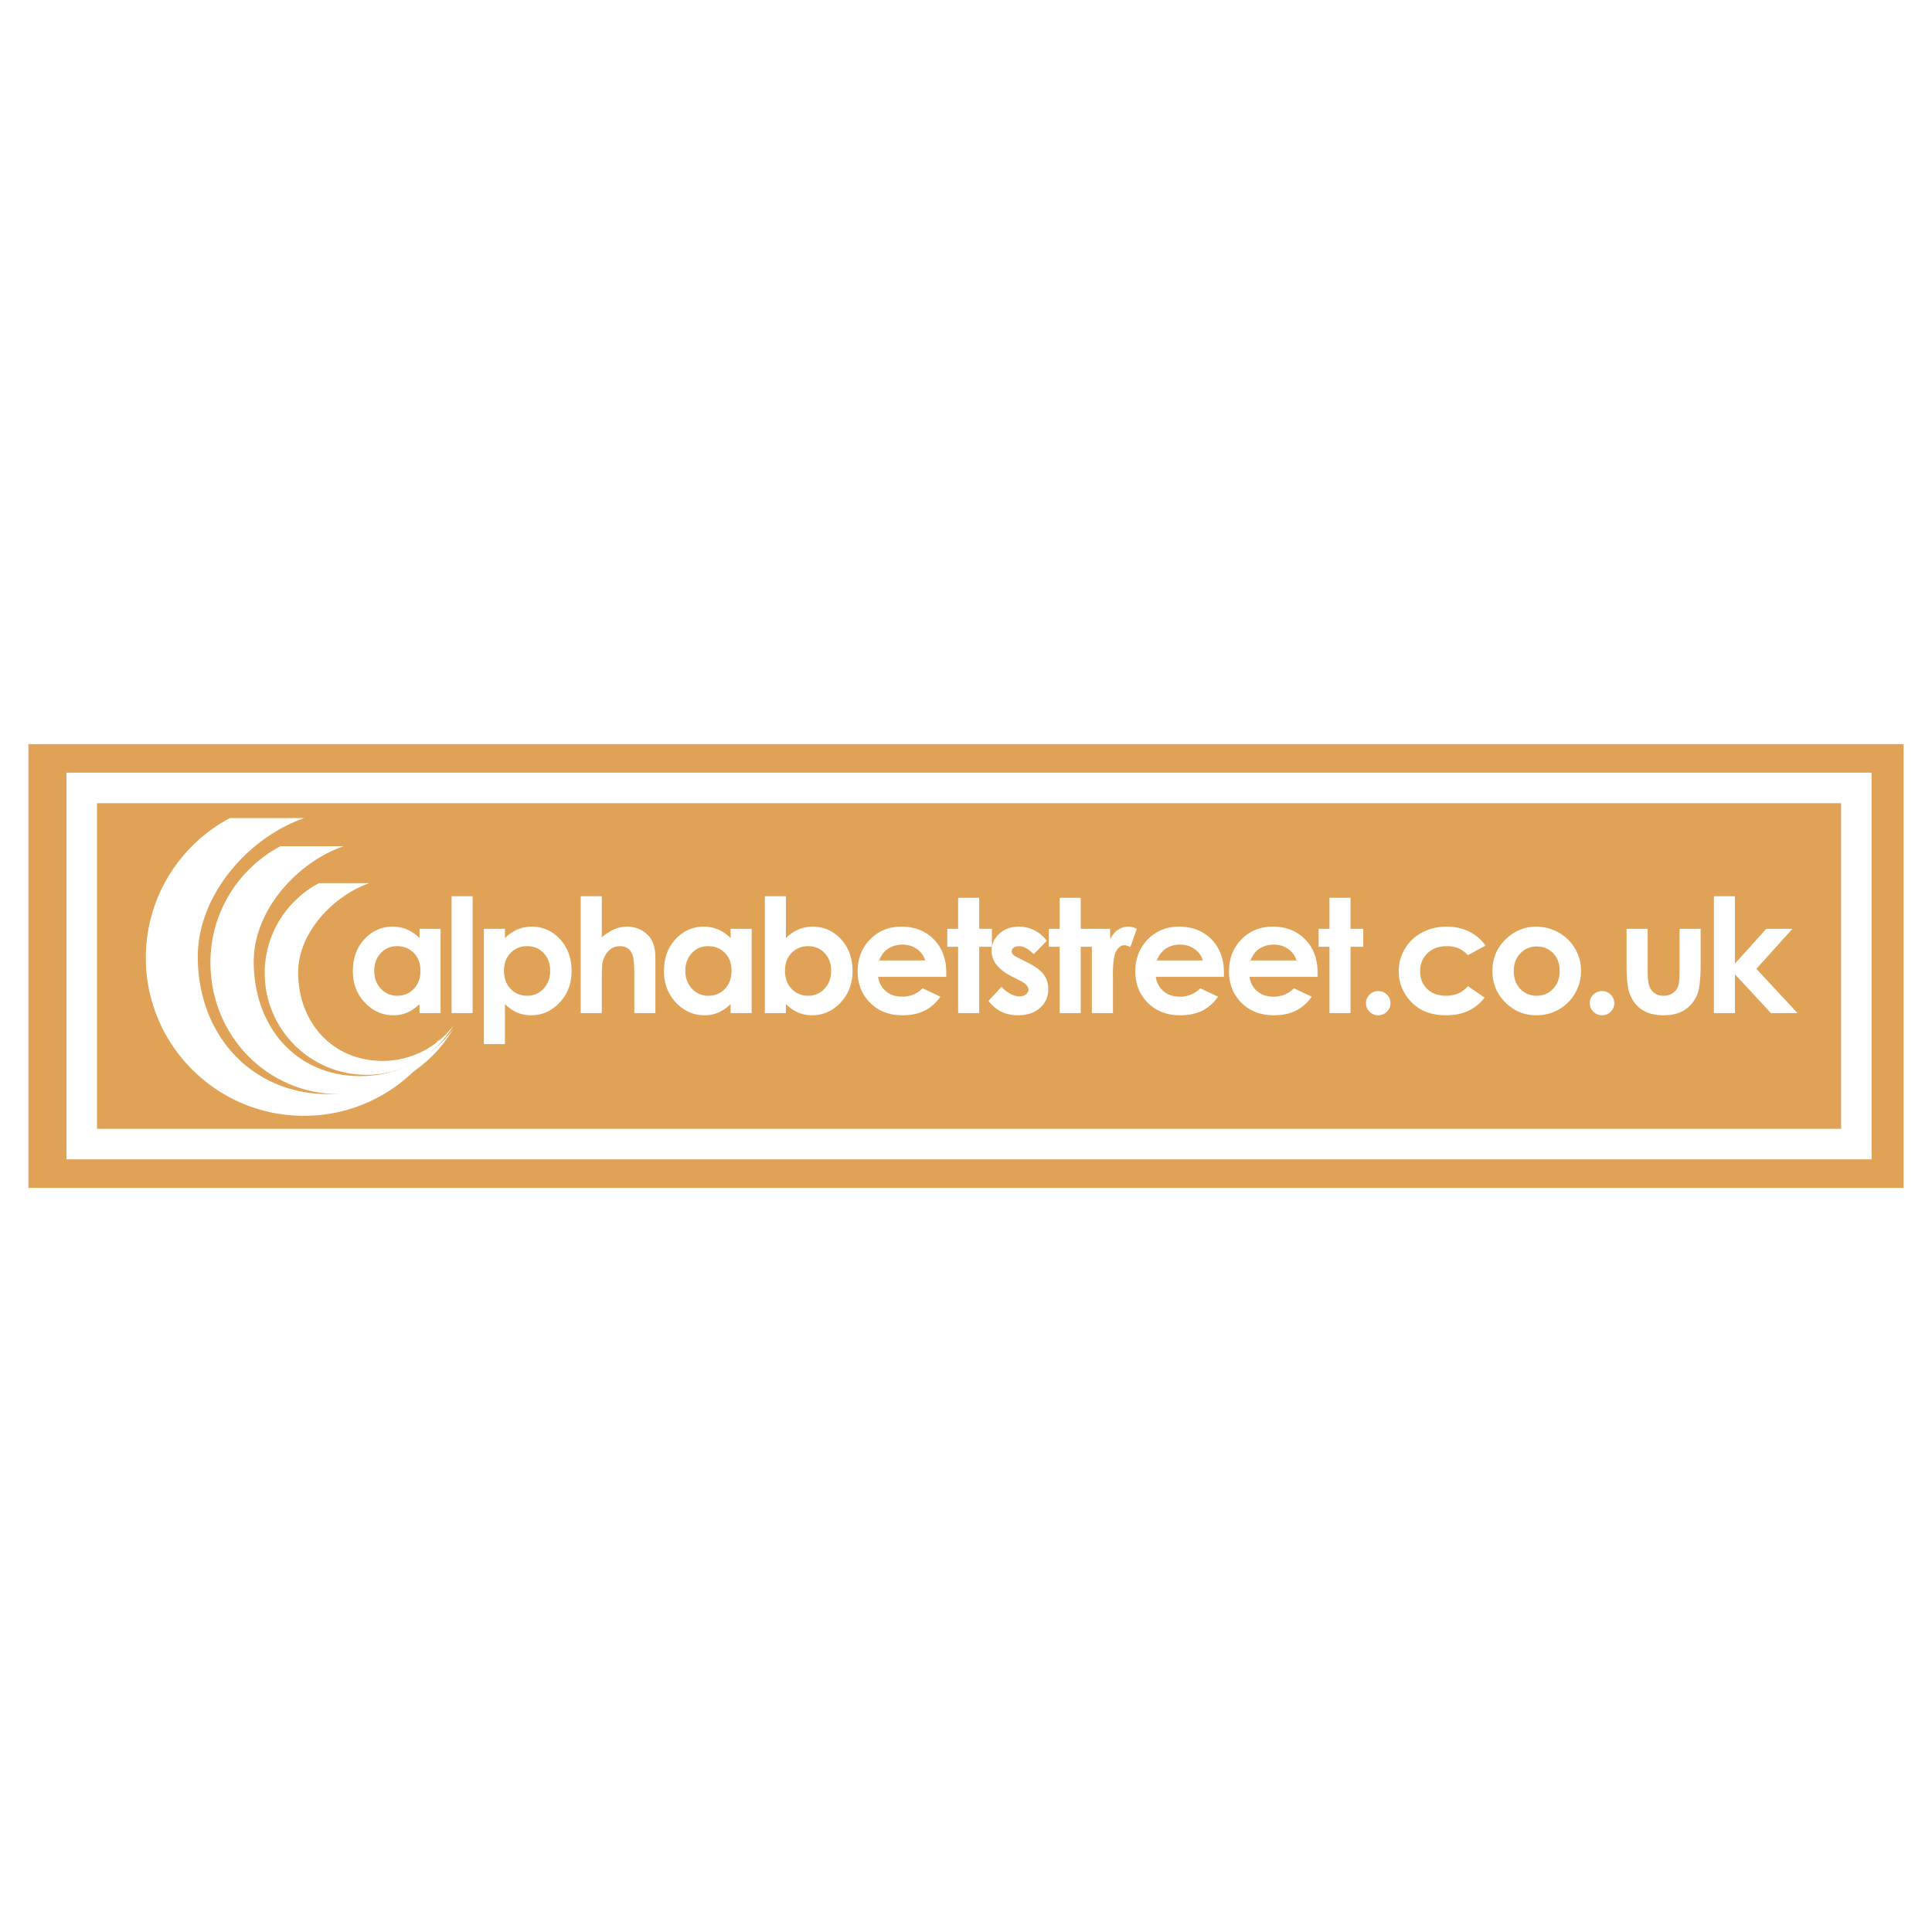 <!--?xml version="1.0" standalone="no"?--><svg xmlns="http://www.w3.org/2000/svg" viewBox="0 0 192.756 192.756"><title>alphabetstreet co uk - SVG vector logo - www.oklogos.com</title><g fill-rule="evenodd" clip-rule="evenodd"><path fill="#fff" d="M0 0h192.756v192.756H0V0z"/><path fill="#e0a256" d="M189.922 118.518V74.24H2.834v44.278h187.088z"/><path fill="#e0a256" stroke="#fff" stroke-width="3.045" stroke-miterlimit="2.613" d="M185.207 114.145V78.612H8.158v35.533h177.049z"/><path d="M41.288 95.077c.439.452.659 1.042.659 1.772 0 .744-.22 1.348-.659 1.807-.438.459-.991.689-1.656.689a2.155 2.155 0 0 1-1.63-.701c-.441-.469-.662-1.062-.662-1.789 0-.717.216-1.307.65-1.767.434-.46.979-.69 1.634-.69.67 0 1.225.227 1.664.679zm.565-1.482a3.91 3.91 0 0 0-1.237-.858 3.62 3.62 0 0 0-1.433-.286c-1.105 0-2.045.415-2.817 1.244-.773.83-1.16 1.894-1.16 3.192 0 1.252.4 2.301 1.199 3.143.799.842 1.746 1.264 2.841 1.264.488 0 .94-.086 1.358-.26.417-.176.834-.459 1.249-.854v.896h2.103v-8.41h-2.103v.929zM45.053 89.42h2.102v11.656h-2.102V89.42zM54.24 95.088c.434.46.651 1.05.651 1.767 0 .727-.221 1.32-.662 1.789a2.156 2.156 0 0 1-1.629.701c-.667 0-1.219-.23-1.657-.689-.439-.459-.658-1.062-.658-1.807 0-.73.219-1.321.658-1.772.438-.453.991-.679 1.657-.679.659 0 1.206.23 1.64.69zm-5.966-2.421v11.501h2.103v-3.988c.415.395.832.678 1.252.854.42.174.873.26 1.36.26 1.093 0 2.04-.422 2.837-1.264.798-.842 1.198-1.891 1.198-3.143 0-1.298-.387-2.362-1.159-3.192-.772-.829-1.71-1.244-2.814-1.244-.508 0-.985.096-1.43.286-.446.191-.86.477-1.244.858v-.928h-2.103zM57.936 89.42h2.103v4.105a4.802 4.802 0 0 1 1.243-.806 3.18 3.18 0 0 1 1.266-.269c.834 0 1.536.289 2.107.866.489.5.733 1.234.733 2.203v5.557h-2.102v-3.678c0-.971-.046-1.629-.139-1.974-.092-.344-.249-.602-.47-.771-.223-.169-.497-.254-.824-.254-.423 0-.787.141-1.091.424-.304.284-.514.668-.632 1.157-.062.251-.091.83-.091 1.728v3.369h-2.103V89.42zM72.326 95.077c.439.452.658 1.042.658 1.772 0 .744-.219 1.348-.658 1.807s-.991.689-1.657.689a2.155 2.155 0 0 1-1.63-.701c-.441-.469-.662-1.062-.662-1.789 0-.717.217-1.307.65-1.767s.979-.69 1.634-.69c.672 0 1.226.227 1.665.679zm.566-1.482a3.925 3.925 0 0 0-1.238-.858 3.618 3.618 0 0 0-1.432-.286c-1.105 0-2.044.415-2.818 1.244-.773.83-1.159 1.894-1.159 3.192 0 1.252.399 2.301 1.198 3.143.799.842 1.747 1.264 2.841 1.264.488 0 .941-.086 1.358-.26.418-.176.834-.459 1.25-.854v.896h2.103v-8.41h-2.103v.929zM82.274 95.088c.434.46.65 1.05.65 1.767 0 .727-.221 1.32-.662 1.789a2.154 2.154 0 0 1-1.629.701c-.666 0-1.219-.23-1.657-.689-.439-.459-.658-1.062-.658-1.807 0-.73.219-1.321.658-1.772.438-.453.991-.679 1.657-.679.66 0 1.207.23 1.641.69zm-5.966-5.668v11.656h2.102v-.896c.415.395.832.678 1.252.854.419.174.874.26 1.36.26 1.094 0 2.04-.422 2.838-1.264.798-.842 1.198-1.891 1.198-3.143 0-1.298-.387-2.362-1.159-3.192-.772-.829-1.711-1.244-2.815-1.244-.508 0-.985.096-1.43.286-.446.191-.86.477-1.244.858V89.42h-2.102zM87.701 95.821c.238-.518.498-.879.779-1.084a2.567 2.567 0 0 1 1.56-.493c.545 0 1.025.146 1.438.438.414.293.69.672.831 1.139h-4.608zm6.709 1.24c0-1.386-.415-2.5-1.247-3.344-.831-.844-1.909-1.266-3.236-1.266-1.249 0-2.288.424-3.117 1.271-.829.848-1.243 1.913-1.243 3.196 0 1.252.414 2.295 1.243 3.127.829.832 1.902 1.248 3.22 1.248.85 0 1.583-.152 2.201-.453.617-.303 1.147-.77 1.591-1.4l-1.775-.838a2.786 2.786 0 0 1-2.03.836c-.659 0-1.201-.178-1.625-.535-.425-.357-.686-.838-.784-1.443h6.795l.007-.399zM95.592 89.575h2.103v3.092h1.268v1.793h-1.268v6.616h-2.103V94.46H94.51v-1.793h1.082v-3.092z" fill="#fff"/><path d="M104.434 93.87l-1.301 1.333c-.529-.536-1.01-.804-1.439-.804-.236 0-.422.05-.555.15a.453.453 0 0 0-.199.373c0 .112.041.217.127.312.084.095.293.224.627.388l.77.384c.811.399 1.367.808 1.67 1.222.303.416.455.902.455 1.461a2.41 2.41 0 0 1-.824 1.861c-.549.496-1.283.744-2.207.744-1.227 0-2.205-.477-2.938-1.434l1.301-1.41c.248.285.539.518.873.693.332.178.629.266.887.266.277 0 .502-.068.674-.201.17-.135.256-.289.256-.465 0-.324-.309-.641-.924-.951l-.711-.355c-1.363-.684-2.045-1.542-2.045-2.573 0-.665.256-1.233.77-1.705.512-.471 1.168-.707 1.967-.707.545 0 1.061.122 1.541.367.48.243.889.594 1.225 1.051zM105.723 89.575h2.101v3.092h1.268v1.793h-1.268v6.616h-2.101V94.46h-1.082v-1.793h1.082v-3.092z" fill="#fff"/><path d="M108.936 92.667h1.824v1.064c.191-.419.449-.737.768-.954a1.823 1.823 0 0 1 1.049-.326c.268 0 .549.072.844.217l-.646 1.823c-.244-.123-.445-.186-.602-.186-.32 0-.59.201-.811.603s-.33 1.189-.33 2.363l.008.408v3.396h-2.104v-8.408zM115.404 95.821c.238-.518.498-.879.779-1.084a2.562 2.562 0 0 1 1.559-.493c.545 0 1.025.146 1.438.438.414.293.689.672.83 1.139h-4.606zm6.709 1.24c0-1.386-.416-2.5-1.246-3.344-.832-.844-1.91-1.266-3.238-1.266-1.248 0-2.287.424-3.117 1.271-.828.848-1.242 1.913-1.242 3.196 0 1.252.414 2.295 1.244 3.127.828.832 1.902 1.248 3.221 1.248.85 0 1.582-.152 2.201-.453.615-.303 1.146-.77 1.59-1.4l-1.775-.838a2.785 2.785 0 0 1-2.031.836c-.658 0-1.199-.178-1.623-.535-.426-.357-.688-.838-.785-1.443h6.795l.006-.399zM124.748 95.821c.238-.518.498-.879.779-1.084a2.568 2.568 0 0 1 1.561-.493c.545 0 1.023.146 1.438.438.412.293.689.672.83 1.139h-4.608zm6.709 1.24c0-1.386-.416-2.5-1.246-3.344-.832-.844-1.91-1.266-3.236-1.266-1.25 0-2.289.424-3.117 1.271-.828.848-1.242 1.913-1.242 3.196 0 1.252.414 2.295 1.242 3.127.83.832 1.902 1.248 3.221 1.248.85 0 1.584-.152 2.201-.453.617-.303 1.148-.77 1.59-1.4l-1.773-.838a2.788 2.788 0 0 1-2.031.836c-.66 0-1.201-.178-1.625-.535-.426-.357-.688-.838-.783-1.443h6.793l.006-.399zM132.641 89.575h2.101v3.092h1.268v1.793h-1.268v6.616h-2.101V94.46h-1.082v-1.793h1.082v-3.092zM137.508 98.881c.336 0 .623.117.863.352.238.234.357.518.357.852s-.119.619-.357.855c-.24.236-.527.354-.863.354-.338 0-.625-.117-.865-.354-.238-.236-.357-.521-.357-.855s.119-.617.357-.852a1.19 1.19 0 0 1 .865-.352zM148.211 94.342l-1.76.953c-.33-.336-.658-.57-.98-.701a3.023 3.023 0 0 0-1.135-.196c-.789 0-1.43.235-1.918.707-.488.47-.73 1.073-.73 1.809 0 .715.234 1.299.703 1.752.471.453 1.088.68 1.854.68.945 0 1.682-.32 2.209-.959l1.664 1.143c-.902 1.176-2.178 1.764-3.824 1.764-1.482 0-2.643-.438-3.482-1.314-.838-.875-1.258-1.9-1.258-3.076 0-.813.205-1.563.611-2.249a4.315 4.315 0 0 1 1.709-1.616c.73-.391 1.547-.587 2.451-.587.836 0 1.586.164 2.252.492.665.327 1.21.793 1.634 1.398zM154.963 95.109c.43.453.645 1.042.645 1.766 0 .727-.219 1.318-.656 1.779s-.984.691-1.643.691c-.66 0-1.203-.229-1.633-.684s-.645-1.051-.645-1.787c0-.714.217-1.3.652-1.758.434-.458.979-.687 1.631-.687.67.001 1.219.227 1.649.68zm-4.615-1.514c-.967.876-1.449 1.971-1.449 3.284 0 1.227.428 2.27 1.283 3.127.854.857 1.887 1.287 3.096 1.287.82 0 1.572-.195 2.254-.584a4.248 4.248 0 0 0 1.617-1.619 4.403 4.403 0 0 0 .592-2.225 4.33 4.33 0 0 0-.588-2.204 4.324 4.324 0 0 0-1.639-1.615 4.492 4.492 0 0 0-2.244-.595c-1.102 0-2.075.381-2.922 1.144zM159.836 98.881c.336 0 .623.117.861.352.24.234.359.518.359.852s-.119.619-.359.855a1.178 1.178 0 0 1-.861.354c-.338 0-.625-.117-.865-.354-.238-.236-.357-.521-.357-.855s.119-.617.357-.852a1.19 1.19 0 0 1 .865-.352zM162.283 92.667h2.104v4.06c0 .791.055 1.34.164 1.646s.285.547.529.717c.242.17.543.256.896.256.357 0 .658-.084.908-.252a1.47 1.47 0 0 0 .551-.74c.09-.242.135-.762.135-1.557v-4.13h2.102v3.564c0 1.469-.115 2.473-.348 3.016-.283.658-.701 1.164-1.252 1.518s-1.252.529-2.102.529c-.924 0-1.668-.205-2.238-.617s-.971-.988-1.201-1.725c-.166-.51-.248-1.438-.248-2.783v-3.502zM170.994 89.42h2.102v6.719l3.127-3.472h2.611l-3.598 3.993 4.1 4.416h-2.647l-3.593-3.871v3.871h-2.102V89.42zM30.319 111.326c-8.71 0-15.77-7.061-15.77-15.77 0-6.04 3.397-11.284 8.384-13.933h7.415c-5.49 1.898-10.615 7.607-10.615 13.825 0 7.813 5.374 13.717 13.069 13.717 4.527 0 8.534-2.186 11.078-5.582-2.744 4.64-7.781 7.743-13.561 7.743z" fill="#fff"/><path d="M33.88 109.166c-7.253 0-12.887-5.881-12.887-13.135 0-5.032 2.83-9.4 6.984-11.606h6.3c-4.573 1.581-8.965 6.336-8.965 11.516 0 6.508 4.229 11.426 10.639 11.426 3.771 0 7.108-1.82 9.228-4.648-2.288 3.863-6.484 6.447-11.299 6.447z" fill="#fff"/><path d="M36.562 107.238c-5.608 0-10.153-4.545-10.153-10.152 0-3.889 2.188-7.265 5.398-8.971h5.04c-3.536 1.224-7.1 4.898-7.1 8.901 0 5.031 3.461 8.832 8.415 8.832 2.915 0 5.494-1.406 7.132-3.594-1.769 2.986-5.011 4.984-8.732 4.984z" fill="#fff"/></g></svg>